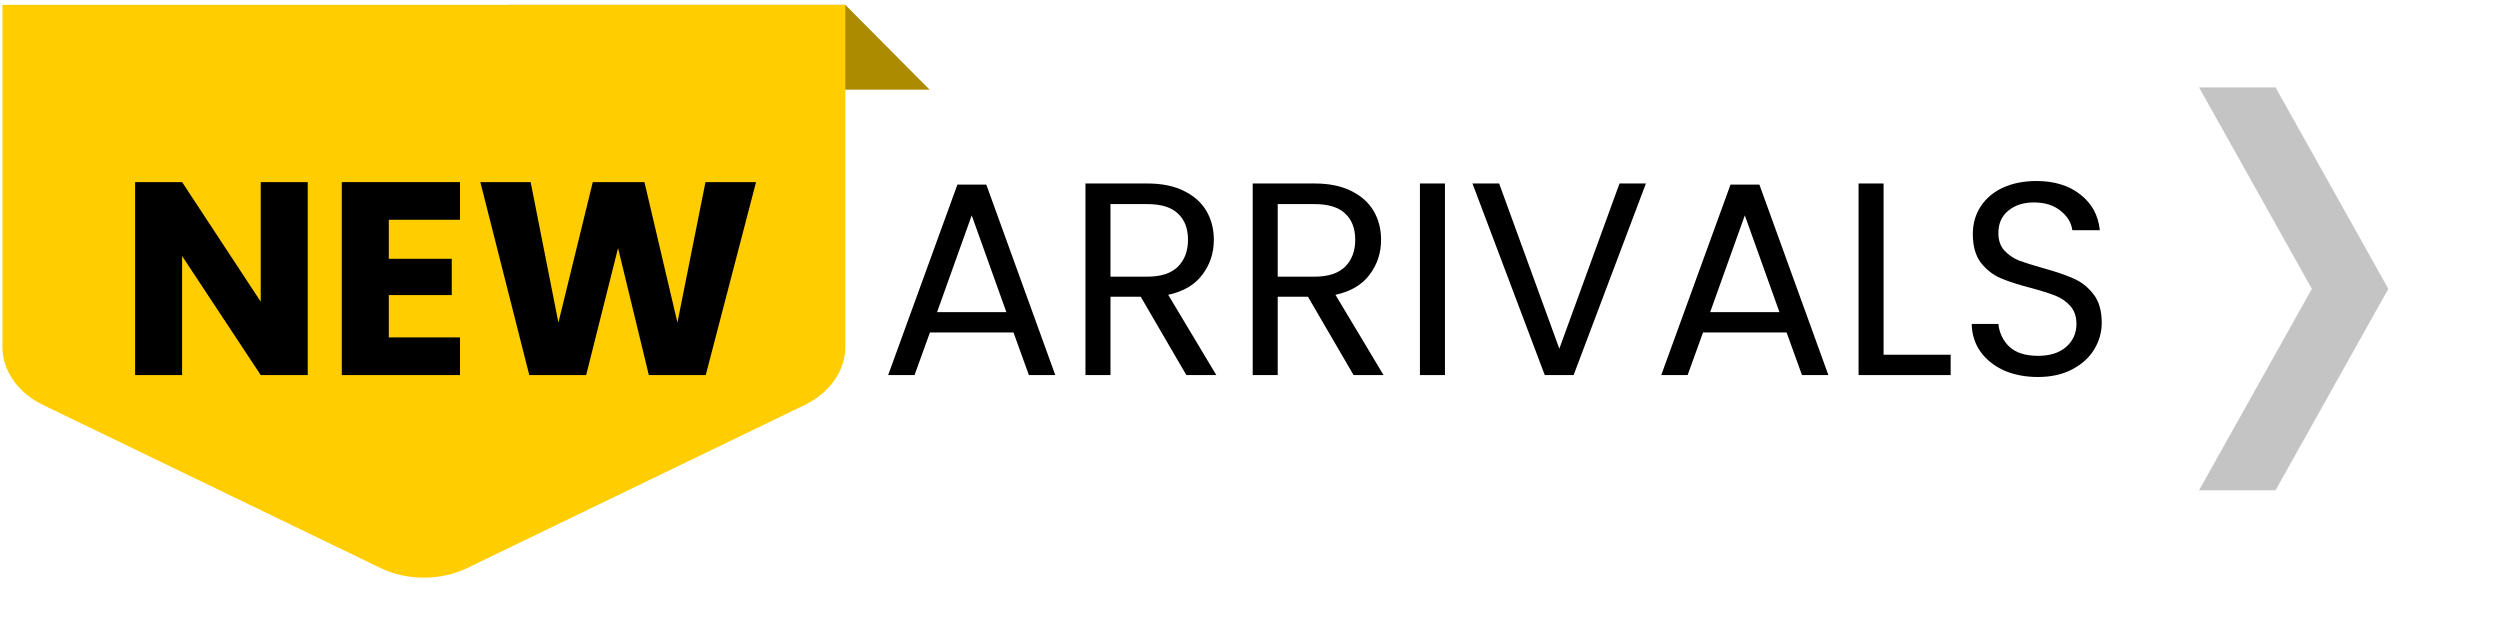 <svg width="515" height="128" viewBox="0 0 515 128" fill="none" xmlns="http://www.w3.org/2000/svg">
<g clip-path="url(#clip0_25169_3071)">
<path d="M476.243 59.499L453 101H468.757L492 59.499L468.757 18H453L476.243 59.499Z" fill="#C4C4C4"/>
</g>
<g clip-path="url(#clip1_25169_3071)">
<path d="M191.5 18.476L174.136 1H104.682V18.476H191.5Z" fill="#AC8B00"/>
<path d="M165.706 83.454L96.252 117.008C90.756 119.664 83.88 119.664 78.385 117.008L8.93 83.454C3.704 80.931 0.5 76.38 0.5 71.466V-8H174.136V71.466C174.136 76.38 170.933 80.931 165.706 83.454Z" fill="#FFCD00"/>
</g>
<path d="M419.82 77.661C417.215 77.661 414.875 77.208 412.799 76.302C410.76 75.359 409.156 74.075 407.985 72.452C406.815 70.791 406.211 68.885 406.173 66.733H411.666C411.855 68.582 412.61 70.149 413.931 71.433C415.29 72.678 417.253 73.301 419.82 73.301C422.274 73.301 424.199 72.697 425.596 71.489C427.03 70.243 427.748 68.658 427.748 66.733C427.748 65.223 427.332 63.996 426.502 63.052C425.671 62.108 424.633 61.391 423.387 60.9C422.142 60.41 420.462 59.881 418.348 59.315C415.743 58.635 413.648 57.956 412.062 57.276C410.515 56.597 409.175 55.54 408.042 54.105C406.947 52.633 406.4 50.67 406.4 48.216C406.4 46.065 406.947 44.158 408.042 42.497C409.137 40.836 410.666 39.553 412.629 38.647C414.629 37.741 416.913 37.288 419.48 37.288C423.18 37.288 426.2 38.212 428.54 40.062C430.919 41.912 432.259 44.366 432.561 47.423H426.898C426.709 45.913 425.917 44.592 424.52 43.46C423.123 42.289 421.273 41.704 418.971 41.704C416.819 41.704 415.064 42.271 413.705 43.403C412.346 44.498 411.666 46.046 411.666 48.046C411.666 49.481 412.062 50.651 412.855 51.557C413.686 52.463 414.686 53.162 415.856 53.652C417.064 54.105 418.744 54.634 420.896 55.238C423.501 55.955 425.596 56.672 427.181 57.39C428.767 58.069 430.126 59.145 431.258 60.617C432.391 62.052 432.957 64.015 432.957 66.506C432.957 68.431 432.448 70.243 431.428 71.942C430.409 73.641 428.899 75.019 426.898 76.076C424.897 77.133 422.538 77.661 419.82 77.661Z" fill="black"/>
<path d="M388.017 73.075H401.834V77.265H382.864V37.797H388.017V73.075Z" fill="black"/>
<path d="M368.038 68.488H350.824L347.653 77.265H342.217L356.487 38.024H362.432L376.645 77.265H371.209L368.038 68.488ZM366.566 64.298L359.431 44.366L352.296 64.298H366.566Z" fill="black"/>
<path d="M339.058 37.797L324.166 77.265H318.22L303.328 37.797H308.821L321.221 71.829L333.622 37.797H339.058Z" fill="black"/>
<path d="M297.66 37.797V77.265H292.507V37.797H297.66Z" fill="black"/>
<path d="M278.838 77.265L269.438 61.127H263.209V77.265H258.057V37.797H270.797C273.779 37.797 276.29 38.307 278.328 39.326C280.405 40.345 281.952 41.723 282.972 43.46C283.991 45.196 284.5 47.178 284.5 49.405C284.5 52.123 283.708 54.52 282.122 56.597C280.574 58.673 278.234 60.051 275.101 60.73L285.01 77.265H278.838ZM263.209 56.993H270.797C273.591 56.993 275.686 56.314 277.083 54.955C278.479 53.558 279.178 51.708 279.178 49.405C279.178 47.065 278.479 45.253 277.083 43.969C275.724 42.686 273.628 42.044 270.797 42.044H263.209V56.993Z" fill="black"/>
<path d="M244.387 77.265L234.987 61.127H228.759V77.265H223.606V37.797H236.346C239.329 37.797 241.839 38.307 243.878 39.326C245.954 40.345 247.502 41.723 248.521 43.46C249.54 45.196 250.05 47.178 250.05 49.405C250.05 52.123 249.257 54.52 247.672 56.597C246.124 58.673 243.783 60.051 240.65 60.73L250.559 77.265H244.387ZM228.759 56.993H236.346C239.14 56.993 241.235 56.314 242.632 54.955C244.029 53.558 244.727 51.708 244.727 49.405C244.727 47.065 244.029 45.253 242.632 43.969C241.273 42.686 239.178 42.044 236.346 42.044H228.759V56.993Z" fill="black"/>
<path d="M208.78 68.488H191.566L188.395 77.265H182.959L197.228 38.024H203.174L217.387 77.265H211.951L208.78 68.488ZM207.308 64.298L200.173 44.366L193.038 64.298H207.308Z" fill="black"/>
<path d="M155.745 37.514L145.383 77.265H133.662L127.32 51.104L120.751 77.265H109.03L98.95 37.514H109.313L115.032 66.45L122.11 37.514H132.756L139.551 66.45L145.326 37.514H155.745Z" fill="black"/>
<path d="M80.093 45.272V53.313H93.061V60.787H80.093V69.507H94.759V77.265H70.41V37.514H94.759V45.272H80.093Z" fill="black"/>
<path d="M63.392 77.265H53.709L37.514 52.746V77.265H27.831V37.514H37.514L53.709 62.146V37.514H63.392V77.265Z" fill="black"/>
<defs>
<clipPath id="clip0_25169_3071">
<rect width="83" height="39" fill="white" transform="matrix(0 -1 1 0 453 101)"/>
</clipPath>
<clipPath id="clip1_25169_3071">
<rect width="191" height="127" fill="white" transform="translate(0.5 1)"/>
</clipPath>
</defs>
</svg>
